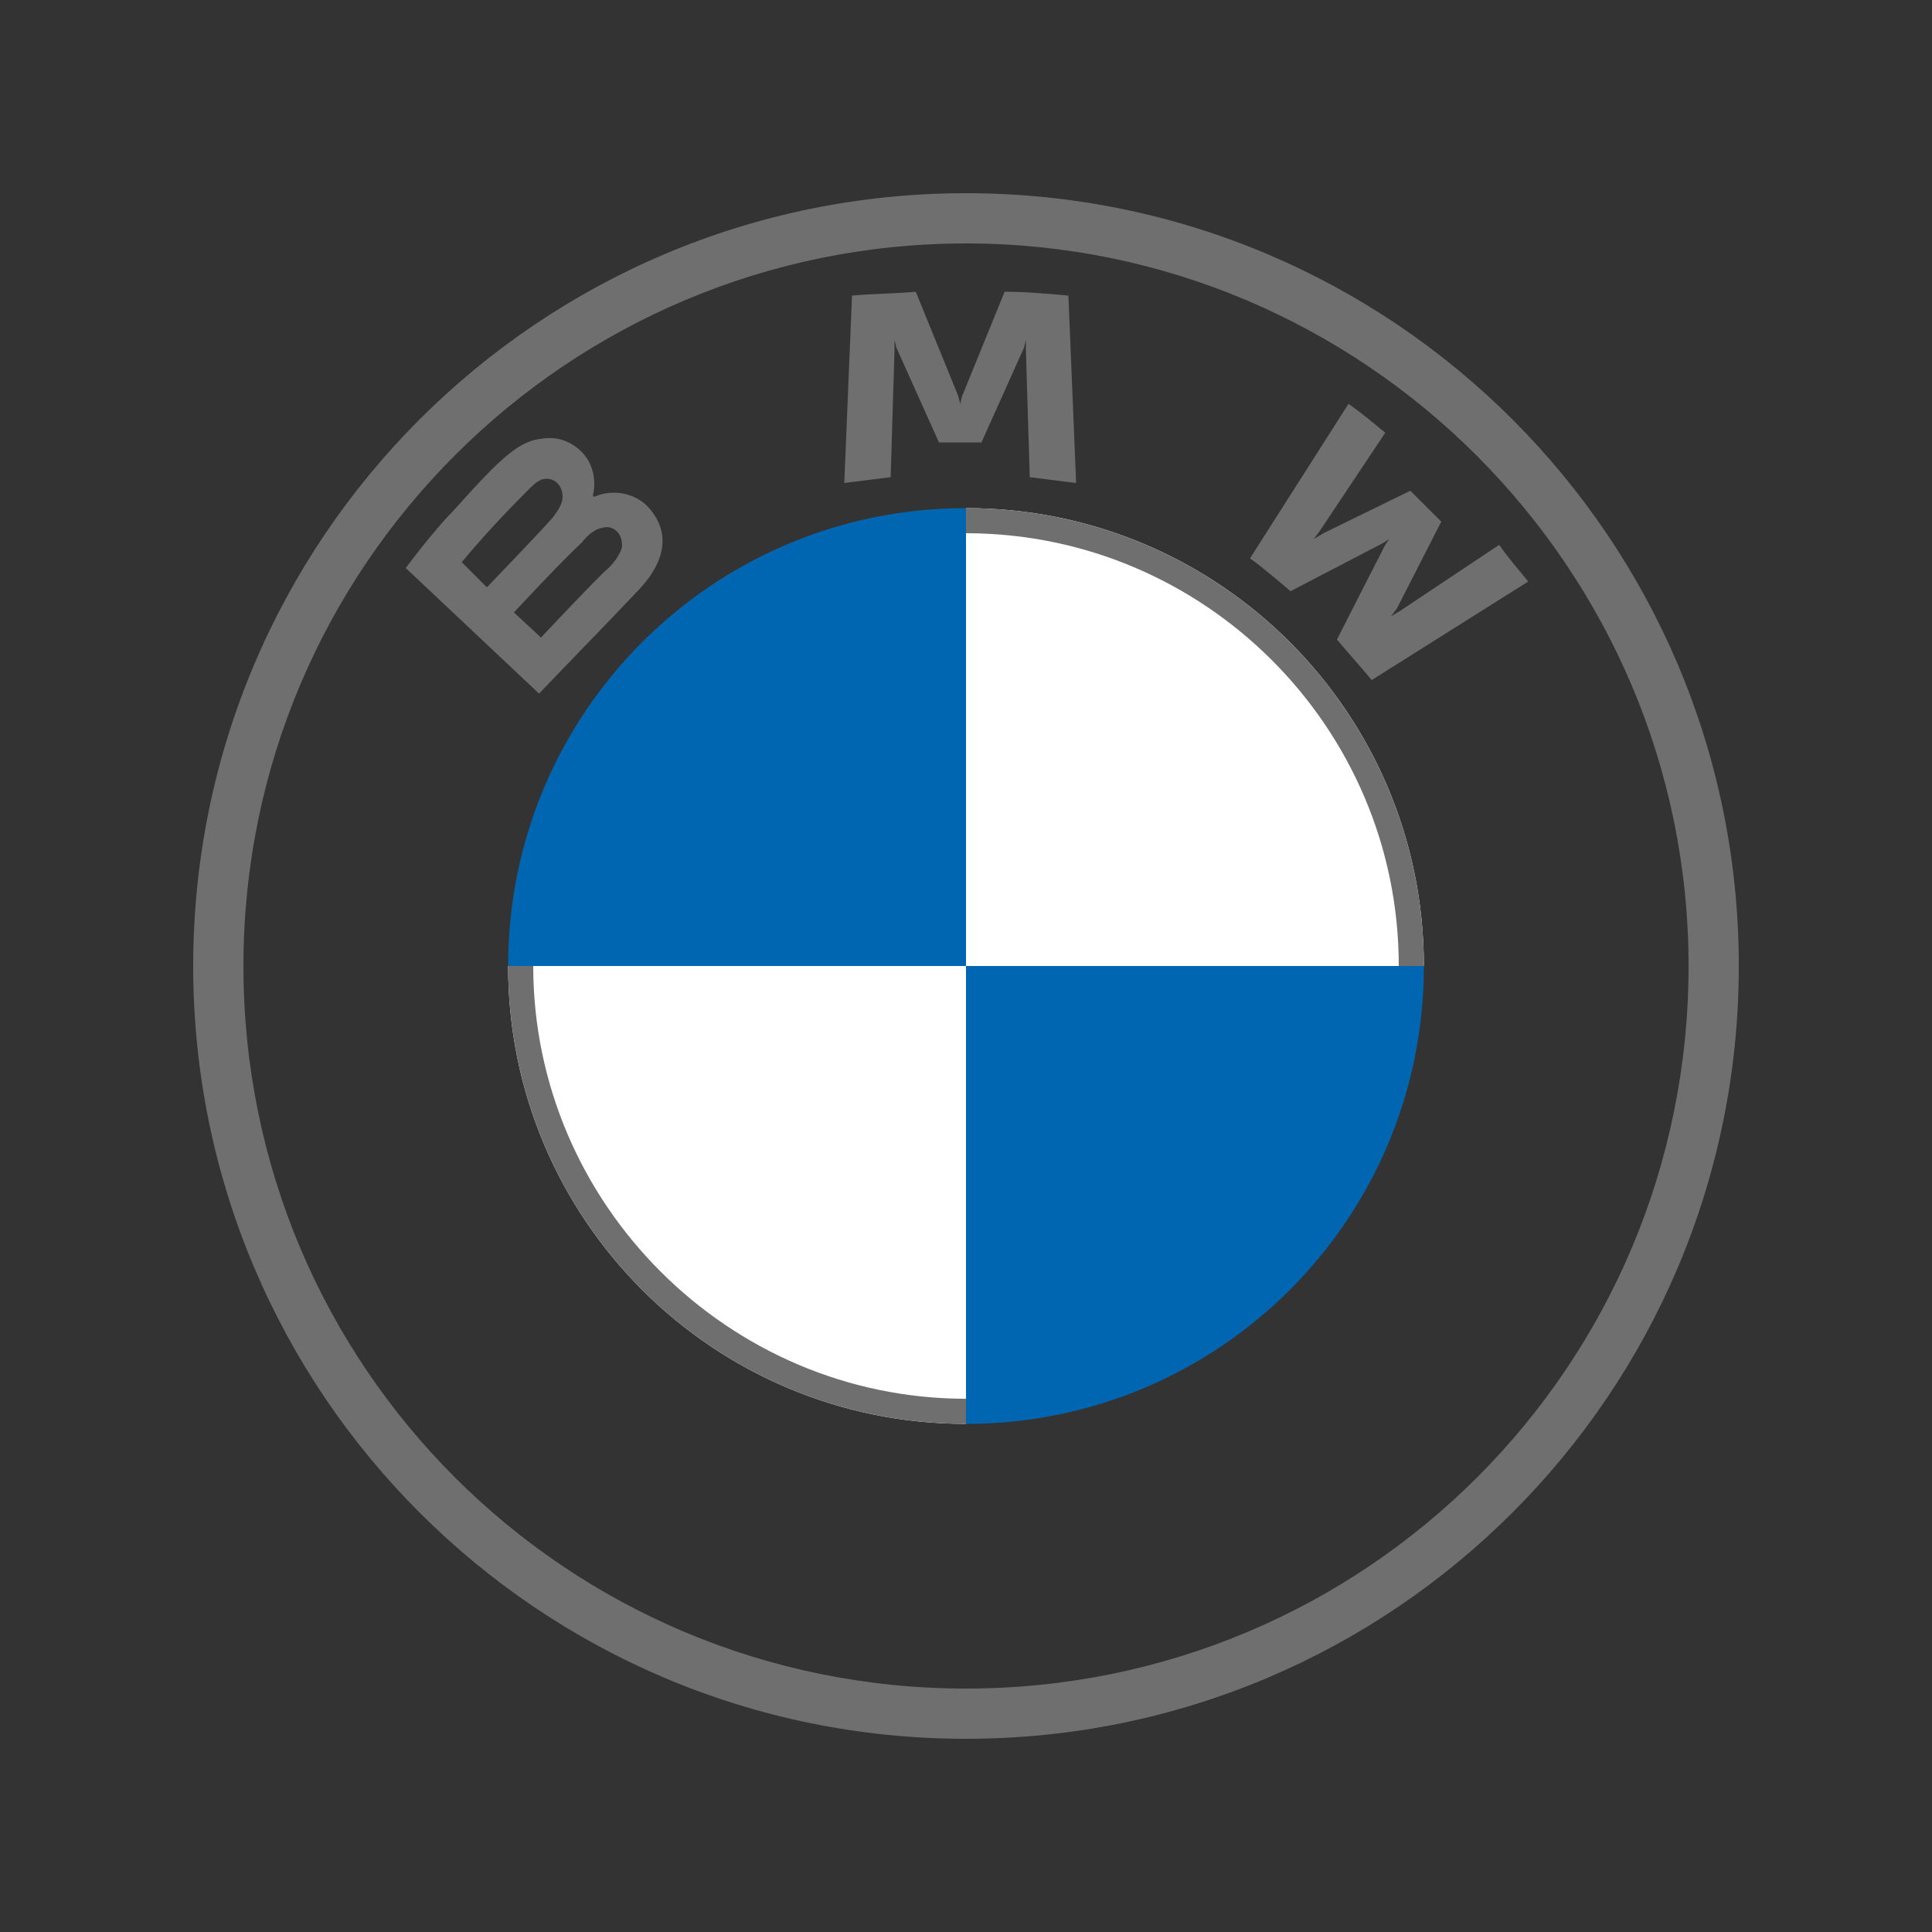 <svg version="1.1" id="Calque_2_00000034777707463962344330000006787042041745407113_" xmlns="http://www.w3.org/2000/svg" x="0" y="0" viewBox="0 0 100 100" style="enable-background:new 0 0 100 100" xml:space="preserve"><rect x="0" y="0" width="100" height="100" fill="#333333" stroke="none"/><style>.st2{fill:#6f6f6f}</style><g id="BMW_Grey-Colour_RGB-2"><g id="BMW_Grey-Colour_RGB"><g id="g3375"><g id="g3381"><g id="g3355"><path id="path21" d="M73.7 50c0 13.1-10.6 23.7-23.7 23.7V50h23.7zM50 26.3V50H26.3c0-13.1 10.6-23.7 23.7-23.7z" style="fill:#0166b1"/></g><path id="path21-3" d="M50 26.3c13.1 0 23.7 10.6 23.7 23.7H50V26.3zM26.3 50H50v23.7c-13.1 0-23.7-10.6-23.7-23.7z" style="fill:#fff"/></g></g><g id="g3393"><path id="path14" class="st2" d="M50 26.3v1.3c12.3 0 22.4 10 22.4 22.4h1.3c0-13.1-10.6-23.7-23.7-23.7m0 46.1c-12.3 0-22.4-10.1-22.4-22.4h-1.3c0 13.1 10.6 23.7 23.7 23.7M50 10c-22.1 0-40 17.9-40 40s17.9 40 40 40 40-17.9 40-40-17.9-40-40-40zm37.4 40c0 20.7-16.7 37.4-37.4 37.4S12.6 70.7 12.6 50 29.4 12.6 50 12.6 87.4 29.4 87.4 50z"/></g><g id="g3386"><g id="Group"><path id="B_22d" class="st2" d="M32.9 30.7c1.3-1.3 2-2.9.7-4.4-.7-.8-1.9-1-2.8-.6h-.1v-.1c.1-.4.2-1.6-.8-2.4-.5-.4-1.1-.6-1.8-.5-1.2.1-2.1.9-4.6 3.7-.8.8-1.9 2.2-2.5 3l6.9 6.5c2.3-2.4 3.2-3.3 5-5.2zm-9-1.6c1.4-1.7 2.9-3.2 3.5-3.8.2-.2.4-.4.7-.5.5-.1.9.2 1 .7.1.5-.2.9-.5 1.3-.7.8-3.4 3.6-3.4 3.6l-1.3-1.3zm2.7 2.6s2.6-2.8 3.5-3.6c.3-.4.6-.6.8-.7.3-.1.6-.2.9 0 .3.2.4.5.4.9-.1.4-.4.8-.7 1.1-.4.3-3.5 3.6-3.5 3.6l-1.4-1.3zm24.2-8.8L53 18l.1-.4v.5l.2 6.6 2.4.3-.4-9.7c-1.1-.1-2.2-.2-3.3-.2l-2.2 5.4-.1.4-.1-.4-2.2-5.4c-1.1.1-2.2.1-3.3.2l-.4 9.7 2.4-.3.2-6.6v-.5l.1.4 2.2 4.9h2.2zm18.4 10.2c.5.6 1.3 1.5 1.8 2.1l8.1-5.1c-.4-.5-1.1-1.3-1.5-1.9l-5.1 3.4-.5.3.3-.4 2.3-4.5-1.6-1.6-4.5 2.2-.5.3.3-.4 3.4-5.1c-.6-.5-1.2-1-1.9-1.5l-5.1 8c.7.5 1.5 1.2 2.1 1.7l4.8-2.5.3-.2-.2.3-2.5 4.9z"/></g></g></g></g></svg>
